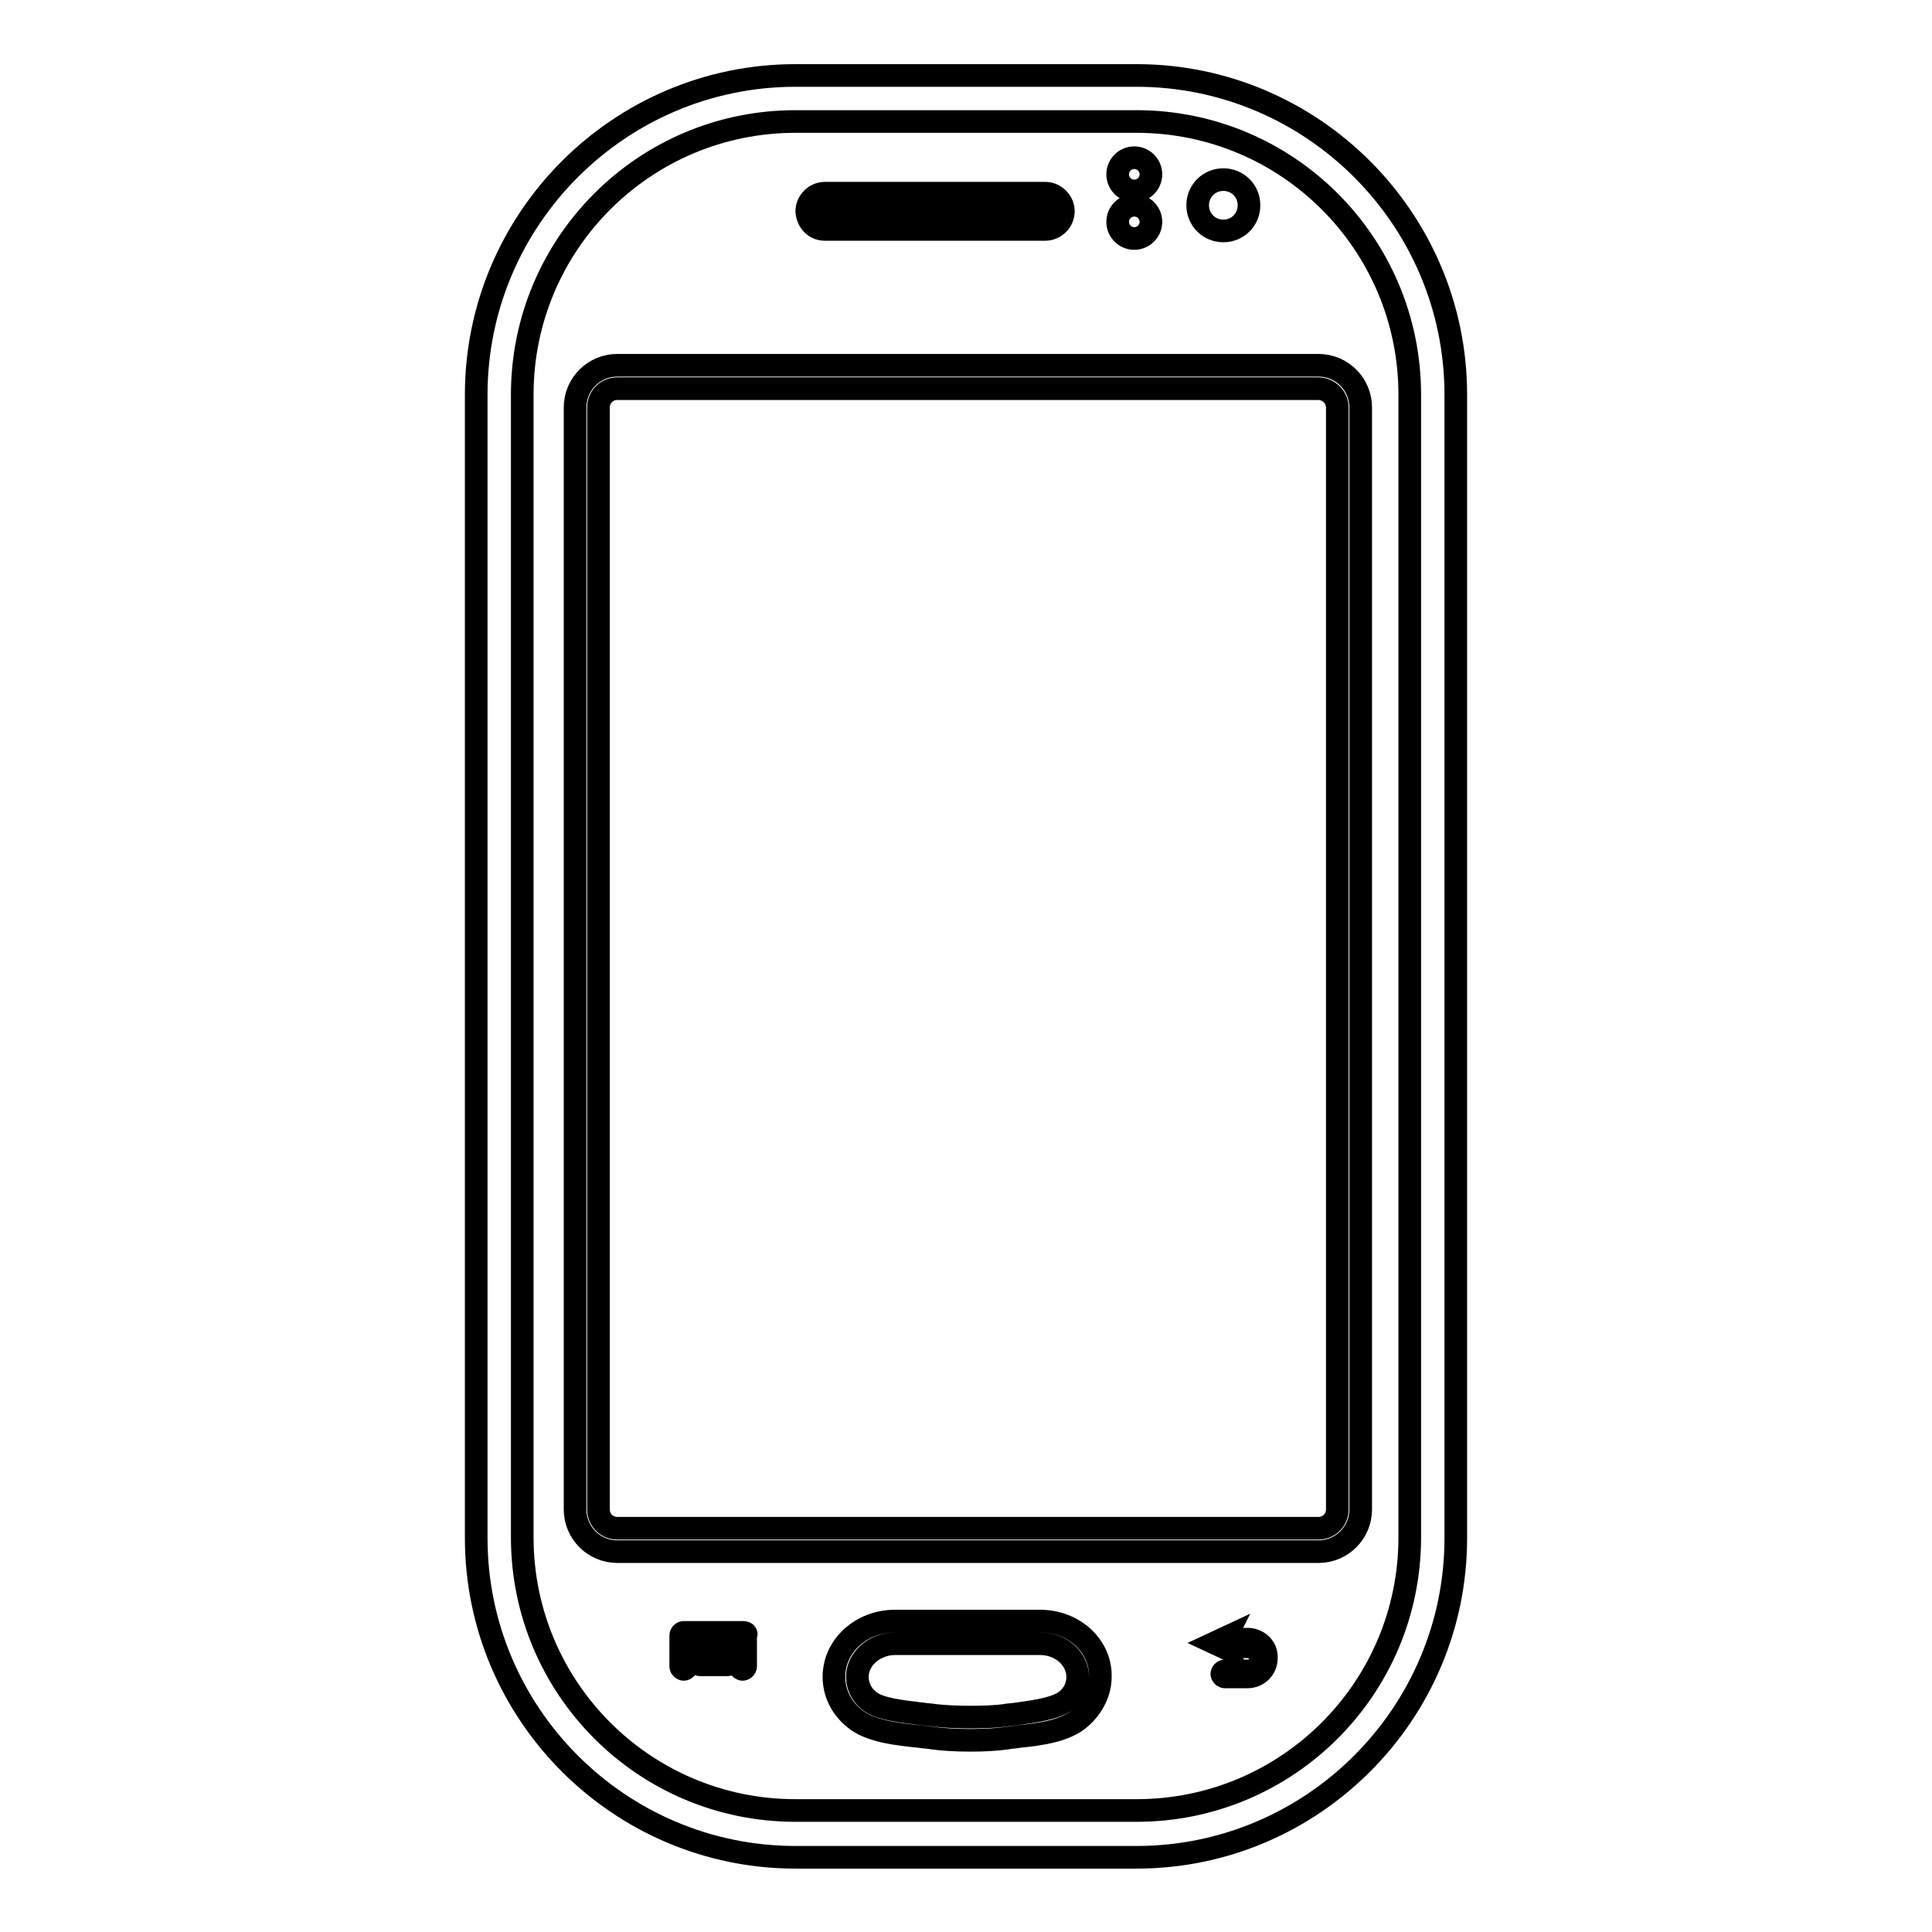 <?xml version="1.0" encoding="utf-8"?>
<!-- Svg Vector Icons : http://www.onlinewebfonts.com/icon -->
<!DOCTYPE svg PUBLIC "-//W3C//DTD SVG 1.1//EN" "http://www.w3.org/Graphics/SVG/1.1/DTD/svg11.dtd">
<svg version="1.1" xmlns="http://www.w3.org/2000/svg" xmlns:xlink="http://www.w3.org/1999/xlink" x="0px" y="0px" viewBox="0 0 256 256" enable-background="new 0 0 256 256" xml:space="preserve">
<g><g><g><g><path stroke-width="3" fill-opacity="0" stroke="#000000"  d="M148.1 23.1a2.2 2.2 0 1 0 4.4 0a2.2 2.2 0 1 0 -4.4 0z"/><path stroke-width="3" fill-opacity="0" stroke="#000000"  d="M148.1 29.4a2.2 2.2 0 1 0 4.4 0a2.2 2.2 0 1 0 -4.4 0z"/><path stroke-width="3" fill-opacity="0" stroke="#000000"  d="M162.1,23.8c1.9,0,3.4,1.5,3.4,3.4c0,1.9-1.5,3.4-3.4,3.4c-1.9,0-3.4-1.5-3.4-3.4C158.7,25.3,160.2,23.8,162.1,23.8z"/><path stroke-width="3" fill-opacity="0" stroke="#000000"  d="M81.8,48.4c-3.1,0-5.6,2.5-5.6,5.6v146c0,3.1,2.5,5.6,5.6,5.6h92.9c3.1,0,5.6-2.5,5.6-5.6V54c0-3.1-2.5-5.6-5.6-5.6H81.8z M177.2,54v146c0,1.4-1.1,2.5-2.5,2.5H81.8c-1.4,0-2.5-1.1-2.5-2.5V54c0-1.4,1.1-2.5,2.5-2.5h92.9C176,51.5,177.2,52.6,177.2,54z"/><path stroke-width="3" fill-opacity="0" stroke="#000000"  d="M137.8,214.8h-19.2c-4.5,0-8.1,3.3-8.1,7.4c0,2,0.9,4,2.6,5.4c2,1.8,5.8,2.2,8.8,2.5c0.6,0.1,1.1,0.1,1.6,0.2c1.4,0.2,3.3,0.3,5.1,0.3c1.9,0,3.6-0.1,4.9-0.3c0.5-0.1,1-0.1,1.5-0.2c2.8-0.3,6.2-0.7,8.2-2.5c1.6-1.4,2.6-3.4,2.6-5.4C145.9,218.1,142.3,214.8,137.8,214.8z M141.3,225.3c-1.3,1.1-4.4,1.5-6.6,1.8c-0.6,0.1-1.2,0.1-1.6,0.2c-2.2,0.3-6.6,0.3-9.2,0c-0.5-0.1-1.1-0.1-1.7-0.2c-2.4-0.3-5.8-0.6-7.1-1.8c-1-0.8-1.5-2-1.5-3.1c0-2.4,2.3-4.4,5-4.4h19.2c2.8,0,5,2,5,4.4C142.8,223.4,142.3,224.5,141.3,225.3z"/><path stroke-width="3" fill-opacity="0" stroke="#000000"  d="M109.3,30.4h29.2c1.3,0,2.4-1.1,2.4-2.4c0-1.3-1.1-2.4-2.4-2.4h-29.2c-1.3,0-2.4,1.1-2.4,2.4C107,29.4,108,30.4,109.3,30.4z M109.3,26.7h29.2c0.7,0,1.4,0.6,1.4,1.3c0,0.7-0.6,1.4-1.4,1.4h-29.2c-0.7,0-1.3-0.6-1.3-1.4C108,27.3,108.6,26.7,109.3,26.7z"/><path stroke-width="3" fill-opacity="0" stroke="#000000"  d="M110.5 28.1a0.7 0.7 0 1 0 1.4 0a0.7 0.7 0 1 0 -1.4 0z"/><path stroke-width="3" fill-opacity="0" stroke="#000000"  d="M112.5 28.1a0.7 0.7 0 1 0 1.4 0a0.7 0.7 0 1 0 -1.4 0z"/><path stroke-width="3" fill-opacity="0" stroke="#000000"  d="M114.5 28.1a0.7 0.7 0 1 0 1.4 0a0.7 0.7 0 1 0 -1.4 0z"/><path stroke-width="3" fill-opacity="0" stroke="#000000"  d="M116.5 28.1a0.7 0.7 0 1 0 1.4 0a0.7 0.7 0 1 0 -1.4 0z"/><path stroke-width="3" fill-opacity="0" stroke="#000000"  d="M118.4 28.1a0.7 0.7 0 1 0 1.4 0a0.7 0.7 0 1 0 -1.4 0z"/><path stroke-width="3" fill-opacity="0" stroke="#000000"  d="M120.4 28.1a0.7 0.7 0 1 0 1.4 0a0.7 0.7 0 1 0 -1.4 0z"/><path stroke-width="3" fill-opacity="0" stroke="#000000"  d="M122.4 28.1a0.7 0.7 0 1 0 1.4 0a0.7 0.7 0 1 0 -1.4 0z"/><path stroke-width="3" fill-opacity="0" stroke="#000000"  d="M124.4 28.1a0.7 0.7 0 1 0 1.4 0a0.7 0.7 0 1 0 -1.4 0z"/><path stroke-width="3" fill-opacity="0" stroke="#000000"  d="M126.4 28.1a0.7 0.7 0 1 0 1.4 0a0.7 0.7 0 1 0 -1.4 0z"/><path stroke-width="3" fill-opacity="0" stroke="#000000"  d="M128.4 28.1a0.7 0.7 0 1 0 1.4 0a0.7 0.7 0 1 0 -1.4 0z"/><path stroke-width="3" fill-opacity="0" stroke="#000000"  d="M130.3 28.1a0.7 0.7 0 1 0 1.4 0a0.7 0.7 0 1 0 -1.4 0z"/><path stroke-width="3" fill-opacity="0" stroke="#000000"  d="M132.3 28.1a0.7 0.7 0 1 0 1.4 0a0.7 0.7 0 1 0 -1.4 0z"/><path stroke-width="3" fill-opacity="0" stroke="#000000"  d="M134.3 28.1a0.7 0.7 0 1 0 1.4 0a0.7 0.7 0 1 0 -1.4 0z"/><path stroke-width="3" fill-opacity="0" stroke="#000000"  d="M136.3 28.1a0.7 0.7 0 1 0 1.4 0a0.7 0.7 0 1 0 -1.4 0z"/><path stroke-width="3" fill-opacity="0" stroke="#000000"  d="M98.5,216.3h-7.9c-0.2,0-0.4,0.2-0.4,0.4v4.1c0,0.2,0.2,0.4,0.4,0.4s0.4-0.2,0.4-0.4v-3.6h7v3.6c0,0.2,0.2,0.4,0.4,0.4c0.2,0,0.4-0.2,0.4-0.4v-4.1C99,216.5,98.8,216.3,98.5,216.3z"/><path stroke-width="3" fill-opacity="0" stroke="#000000"  d="M96.4,218h-3.6c-0.2,0-0.4,0.2-0.4,0.4s0.2,0.4,0.4,0.4h3.6c0.2,0,0.4-0.2,0.4-0.4C96.9,218.2,96.7,218,96.4,218z"/><path stroke-width="3" fill-opacity="0" stroke="#000000"  d="M96.4,219.8h-3.6c-0.2,0-0.4,0.2-0.4,0.4c0,0.2,0.2,0.4,0.4,0.4h3.6c0.2,0,0.4-0.2,0.4-0.4C96.9,219.9,96.7,219.8,96.4,219.8z"/><path stroke-width="3" fill-opacity="0" stroke="#000000"  d="M165.3,217.2h-3l0.1-0.2l-1.5,0.7l1.5,0.7l-0.1-0.2h3c0.9,0,1.7,0.7,1.7,1.6s-0.7,1.6-1.7,1.6h-3c-0.2,0-0.4,0.2-0.4,0.4c0,0.2,0.2,0.4,0.4,0.4h3c1.4,0,2.5-1.1,2.5-2.5C167.9,218.3,166.7,217.2,165.3,217.2z"/><path stroke-width="3" fill-opacity="0" stroke="#000000"  d="M192.9,52.3c0-23.3-19-42.3-42.3-42.3h-45.2c-23.3,0-42.3,19-42.3,42.3v151.5c0,23.3,19,42.3,42.3,42.3h45.2c23.3,0,42.3-19,42.3-42.3V52.3L192.9,52.3z M186.8,203.7c0,20-16.2,36.2-36.2,36.2h-45.2c-20,0-36.2-16.2-36.2-36.2V52.3c0-20,16.2-36.2,36.2-36.2h45.2c20,0,36.2,16.2,36.2,36.2V203.7L186.8,203.7z"/></g></g><g></g><g></g><g></g><g></g><g></g><g></g><g></g><g></g><g></g><g></g><g></g><g></g><g></g><g></g><g></g></g></g>
</svg>